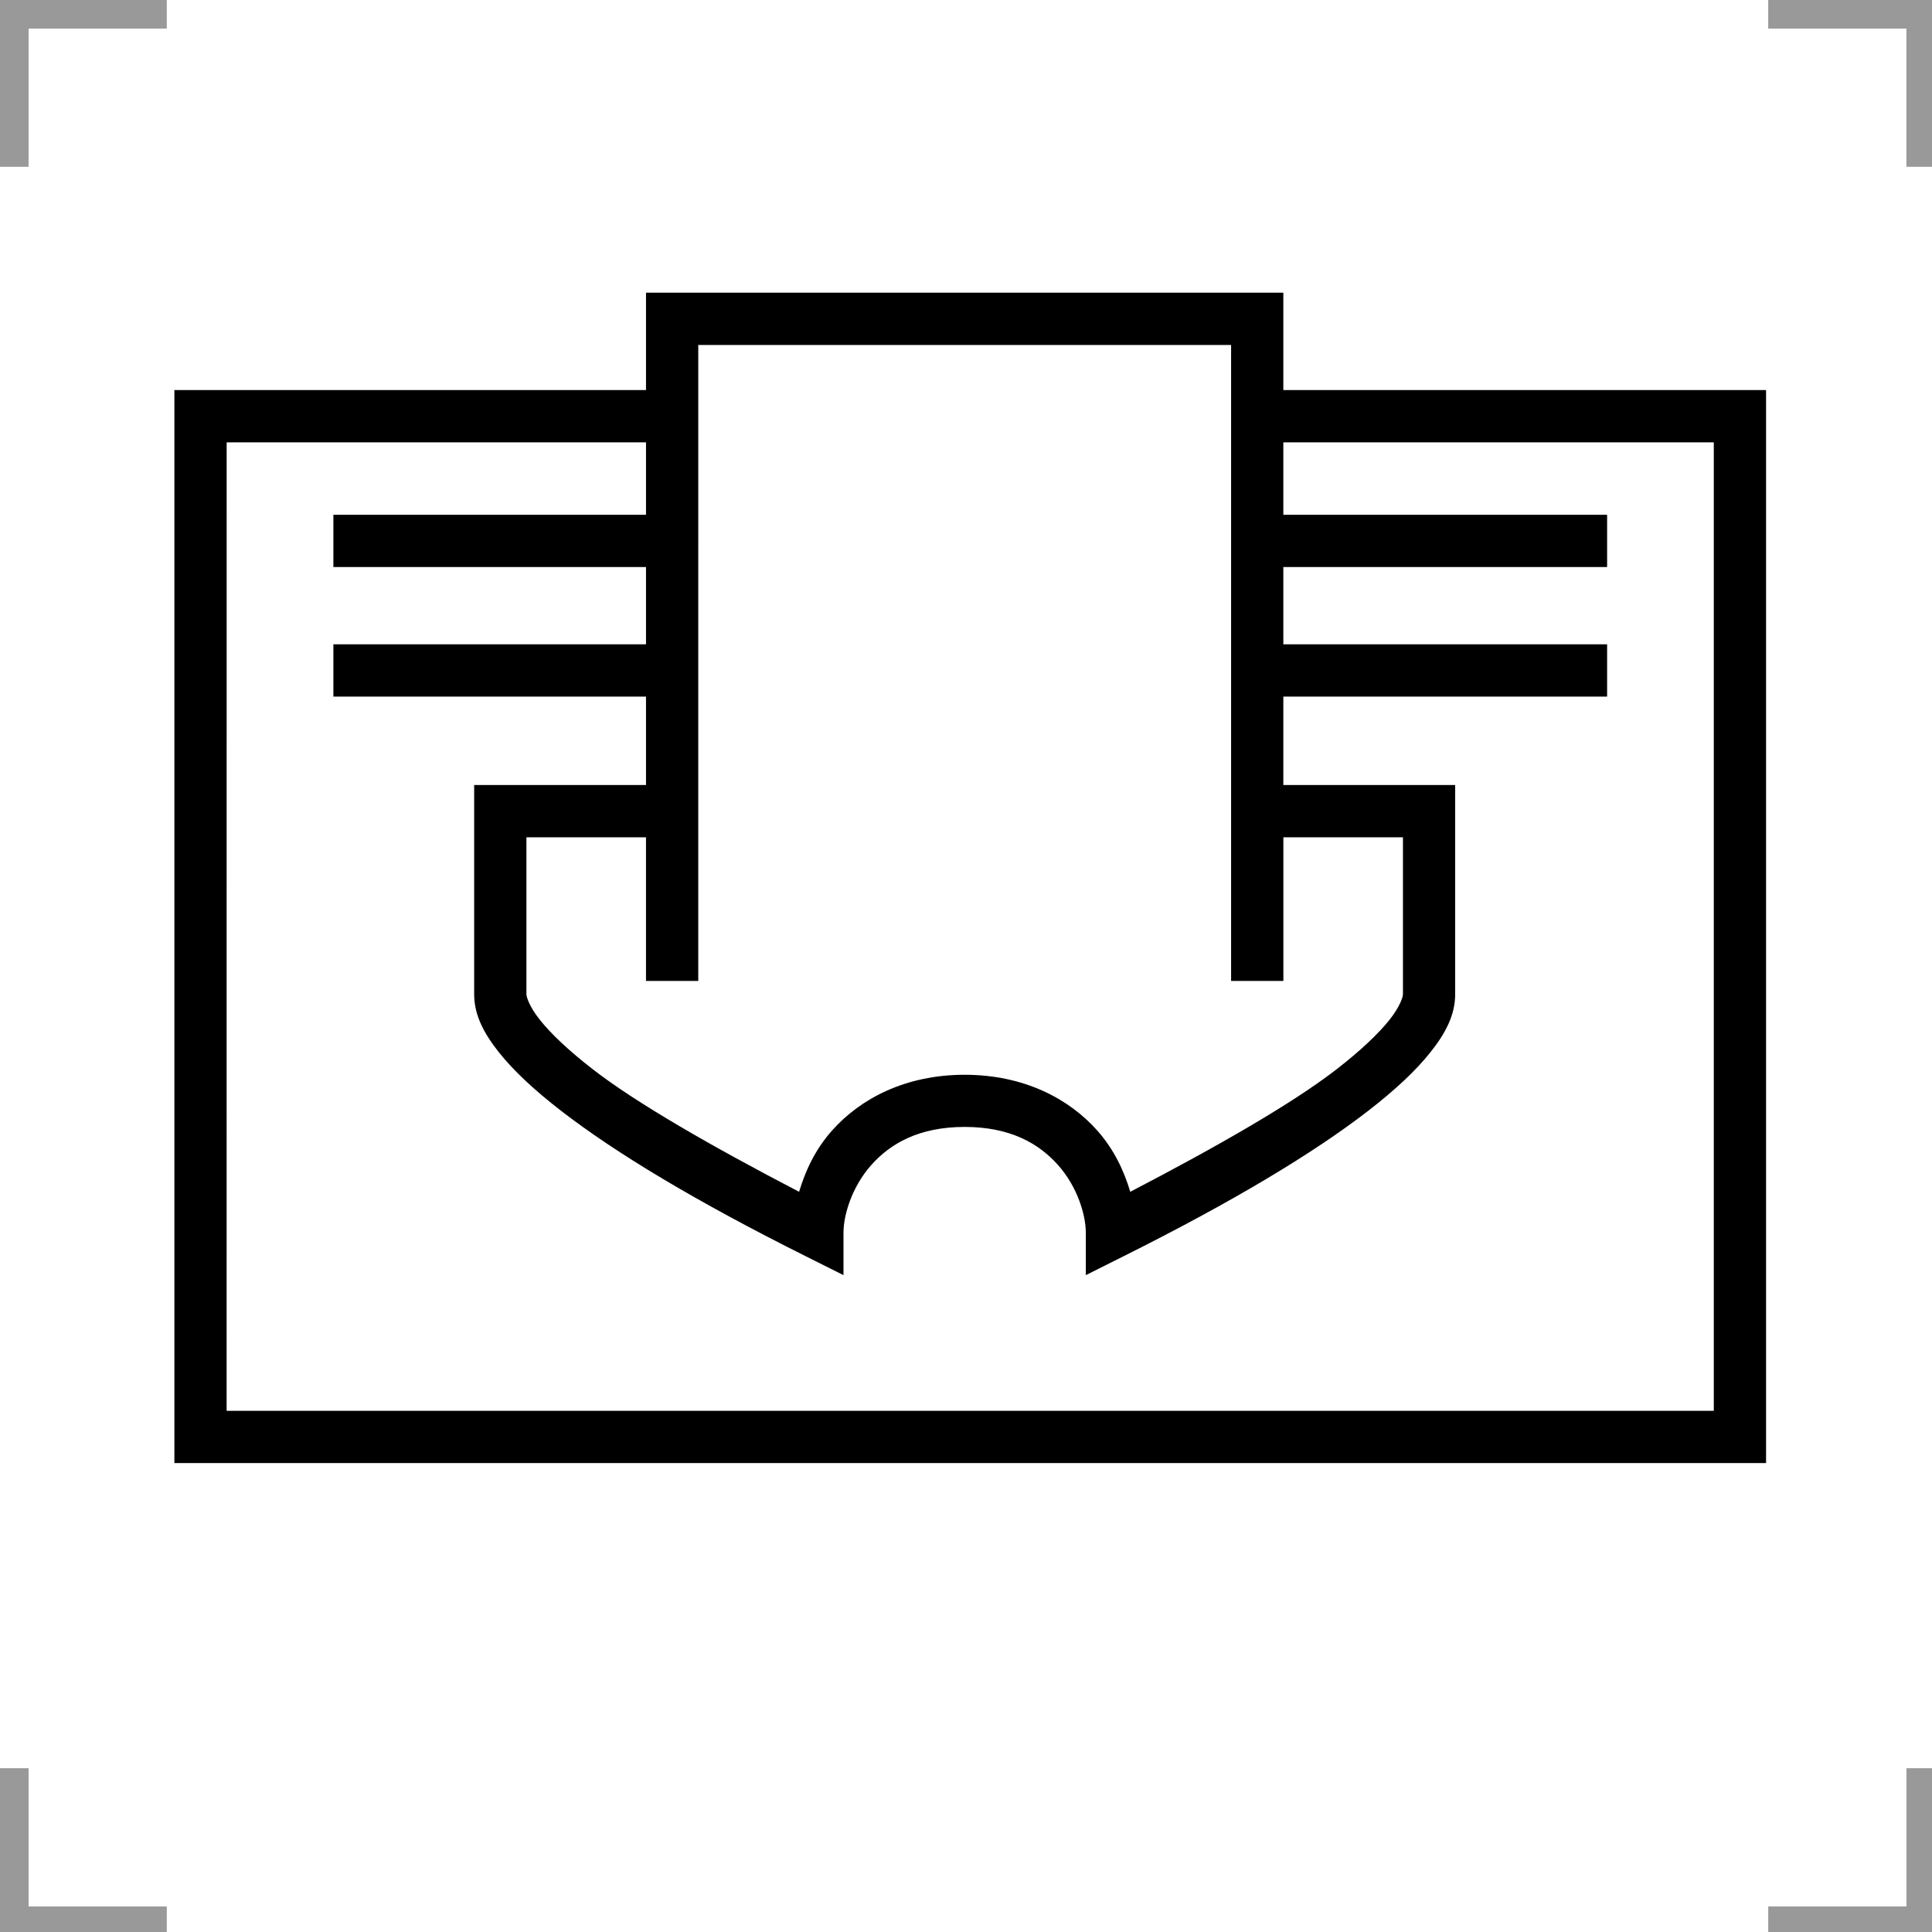 <?xml version="1.0" encoding="UTF-8" standalone="no"?>
<!-- Created with Inkscape (http://www.inkscape.org/) -->

<svg
   width="53.71mm"
   height="53.71mm"
   viewBox="0 0 53.71 53.71"
   version="1.1"
   id="svg20990"
   xml:space="preserve"
   xmlns:inkscape="http://www.inkscape.org/namespaces/inkscape"
   xmlns:sodipodi="http://sodipodi.sourceforge.net/DTD/sodipodi-0.dtd"
   xmlns="http://www.w3.org/2000/svg"
   xmlns:svg="http://www.w3.org/2000/svg"><sodipodi:namedview
     id="namedview20992"
     pagecolor="#ffffff"
     bordercolor="#000000"
     borderopacity="0.25"
     inkscape:showpageshadow="2"
     inkscape:pageopacity="0.0"
     inkscape:pagecheckerboard="0"
     inkscape:deskcolor="#d1d1d1"
     inkscape:document-units="mm"
     showgrid="false"
     showguides="false" /><defs
     id="defs20987" /><g
     inkscape:label="Layer 1"
     inkscape:groupmode="layer"
     id="layer1"
     transform="translate(-708.734,-398.336)"><path
       id="path35446"
       style="color:#000000;fill:#000000;stroke-linecap:square;-inkscape-stroke:none"
       d="m 726.693,406.473 v 2.707 h -13.111 v 29.83 h 44.249 v -29.83 h -13.42 v -2.707 z m 1.453,1.453 h 14.813 v 16.953 0.727 h 1.453 v -0.727 -3.266 h 3.324 v 4.366 c 0,0.063 -0.072,0.328 -0.371,0.705 -0.299,0.376 -0.795,0.853 -1.488,1.389 -1.211,0.936 -3.288,2.129 -5.721,3.395 -0.176,-0.585 -0.447,-1.172 -0.918,-1.703 -0.785,-0.884 -2.037,-1.55 -3.686,-1.55 -1.648,0 -2.902,0.666 -3.687,1.55 -0.471,0.531 -0.74,1.118 -0.916,1.703 -2.433,-1.266 -4.51,-2.459 -5.721,-3.395 -0.693,-0.536 -1.19,-1.012 -1.488,-1.389 -0.299,-0.376 -0.371,-0.642 -0.371,-0.705 v -4.366 h 3.324 v 3.266 0.727 h 1.453 v -0.727 z m -13.111,2.707 h 11.658 v 2.014 h -7.964 -0.727 v 1.453 h 0.727 7.964 v 2.148 h -7.964 -0.727 v 1.453 h 0.727 7.964 v 2.459 h -4.777 v 5.818 c 0,0.582 0.276,1.093 0.685,1.609 0.41,0.516 0.984,1.052 1.738,1.635 1.509,1.166 3.744,2.514 6.793,4.037 l 1.051,0.526 v -1.176 c 0,-0.502 0.237,-1.281 0.769,-1.881 0.532,-0.599 1.326,-1.063 2.599,-1.063 1.273,0 2.068,0.464 2.6,1.063 0.532,0.599 0.769,1.378 0.769,1.881 v 1.176 l 1.051,-0.526 c 3.049,-1.523 5.285,-2.871 6.793,-4.037 0.754,-0.583 1.328,-1.119 1.738,-1.635 0.41,-0.516 0.686,-1.027 0.686,-1.609 v -5.818 h -4.777 v -2.459 h 8.274 0.727 v -1.453 h -0.727 -8.274 v -2.148 h 8.274 0.727 v -1.453 h -0.727 -8.274 v -2.014 h 11.967 v 26.924 h -41.344 z" /><g
       stroke="#999999"
       stroke-width="3"
       id="g25938"
       transform="matrix(0.265,0,0,0.265,709.131,398.733)"
       style="fill:none"
       inkscape:export-filename="IEC 60417 - Ref-No 6400.svg"
       inkscape:export-xdpi="96"
       inkscape:export-ydpi="96"><g
         id="g26000"><path
           d="M 0,16 V 0 h 16"
           id="path25930" /><path
           d="M 200,16 V 0 h -16"
           id="path25932" /><path
           d="m 0,184 v 16 h 16"
           id="path25934" /><path
           d="m 200,184 v 16 h -16"
           id="path25936" /></g></g></g></svg>
